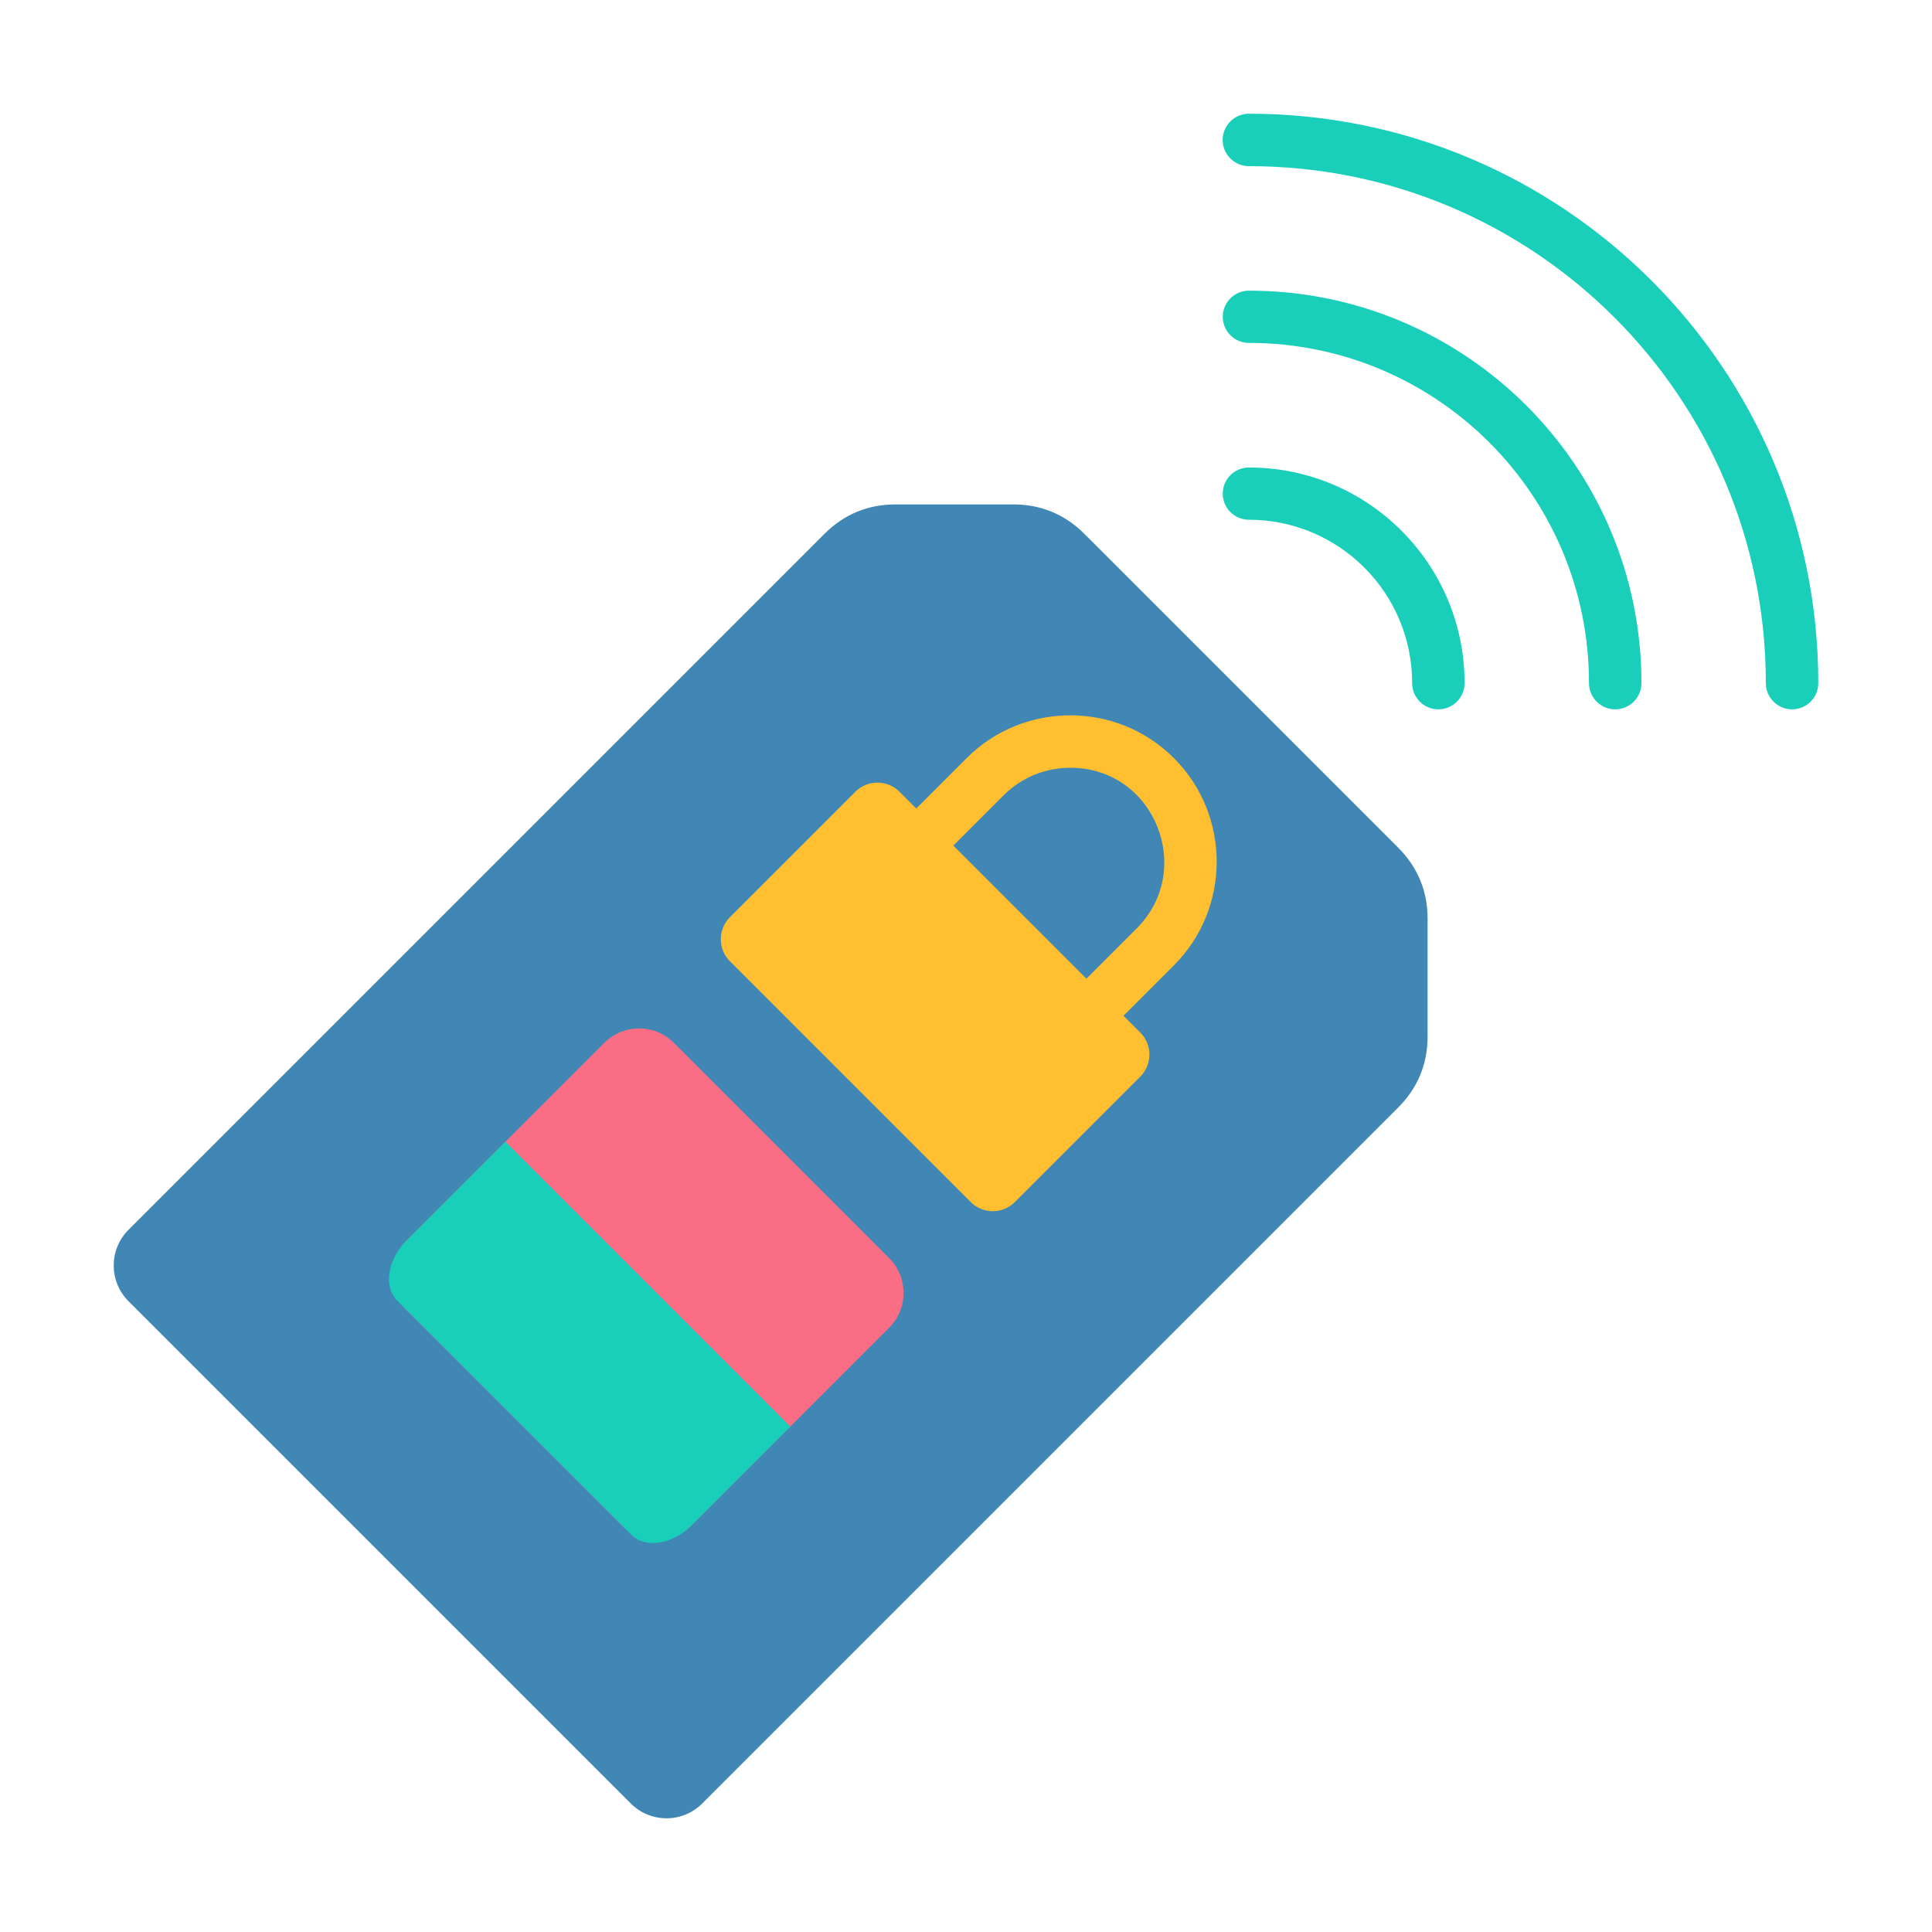 <svg id="Layer_1" enable-background="new 0 0 500 500" viewBox="0 0 500 500" xmlns="http://www.w3.org/2000/svg"><g clip-rule="evenodd" fill-rule="evenodd"><path d="m323.211 43.001c-3.748 0-6.787-3.039-6.787-6.787s3.039-6.787 6.787-6.787c81.346 0 147.362 66.016 147.362 147.362 0 3.748-3.039 6.787-6.787 6.787s-6.787-3.039-6.787-6.787c0-73.927-59.862-133.788-133.788-133.788zm0 91.51c23.274 0 42.251 18.86 42.251 42.278 0 3.748 3.039 6.787 6.787 6.787s6.787-3.039 6.787-6.787c0-30.755-24.926-55.798-55.825-55.798-3.733 0-6.76 3.027-6.76 6.76s3.026 6.76 6.76 6.76zm0-45.768c48.555 0 88.02 39.348 88.02 88.046 0 3.748 3.039 6.787 6.787 6.787s6.787-3.039 6.787-6.787c0-56.092-45.496-101.566-101.594-101.567-3.733 0-6.76 3.027-6.76 6.76 0 3.734 3.026 6.761 6.76 6.761z" fill="#19cfba"/><path d="m280.651 138.175 81.174 81.174c5.077 5.077 7.636 11.255 7.636 18.434v30.432c0 7.18-2.559 13.358-7.636 18.435l-180.116 180.115c-5.077 5.077-13.359 5.077-18.437 0l-130.037-130.037c-5.077-5.077-5.077-13.36 0-18.437l180.116-180.116c5.077-5.077 11.255-7.636 18.434-7.636h30.431c7.18 0 13.358 2.559 18.435 7.636z" fill="#4187b5"/><path d="m217.364 229.003 32.808-32.808c14.761-14.761 38.872-14.761 53.633 0s14.761 38.873 0 53.634l-32.808 32.808-9.597-9.597 32.808-32.808c15.095-15.095 4.662-41.534-17.22-41.534-6.248 0-12.49 2.365-17.22 7.094l-32.807 32.808z" fill="#ffbf31"/><path d="m174.351 269.853 55.796 55.796c4.931 4.931 4.931 13 0 17.931l-51.222 51.222c-4.931 4.931-13 4.931-17.931 0l-55.797-55.797c-4.931-4.931-4.931-13 0-17.931l51.222-51.222c4.932-4.93 13.001-4.93 17.932.001z" fill="#fa6e85"/><path d="m204.537 369.191-25.611 25.611c-4.931 4.931-11.922 6.008-15.537 2.394l-60.584-60.584c-3.615-3.614-2.537-10.605 2.394-15.537l25.611-25.611z" fill="#19cfba"/><path d="m232.766 204.885 62.35 62.349c3.129 3.129 3.129 8.249 0 11.378l-32.495 32.495c-3.129 3.129-8.249 3.129-11.378 0l-62.349-62.35c-3.129-3.129-3.129-8.249 0-11.378l32.495-32.495c3.128-3.128 8.248-3.128 11.377.001z" fill="#ffbf31"/></g></svg>